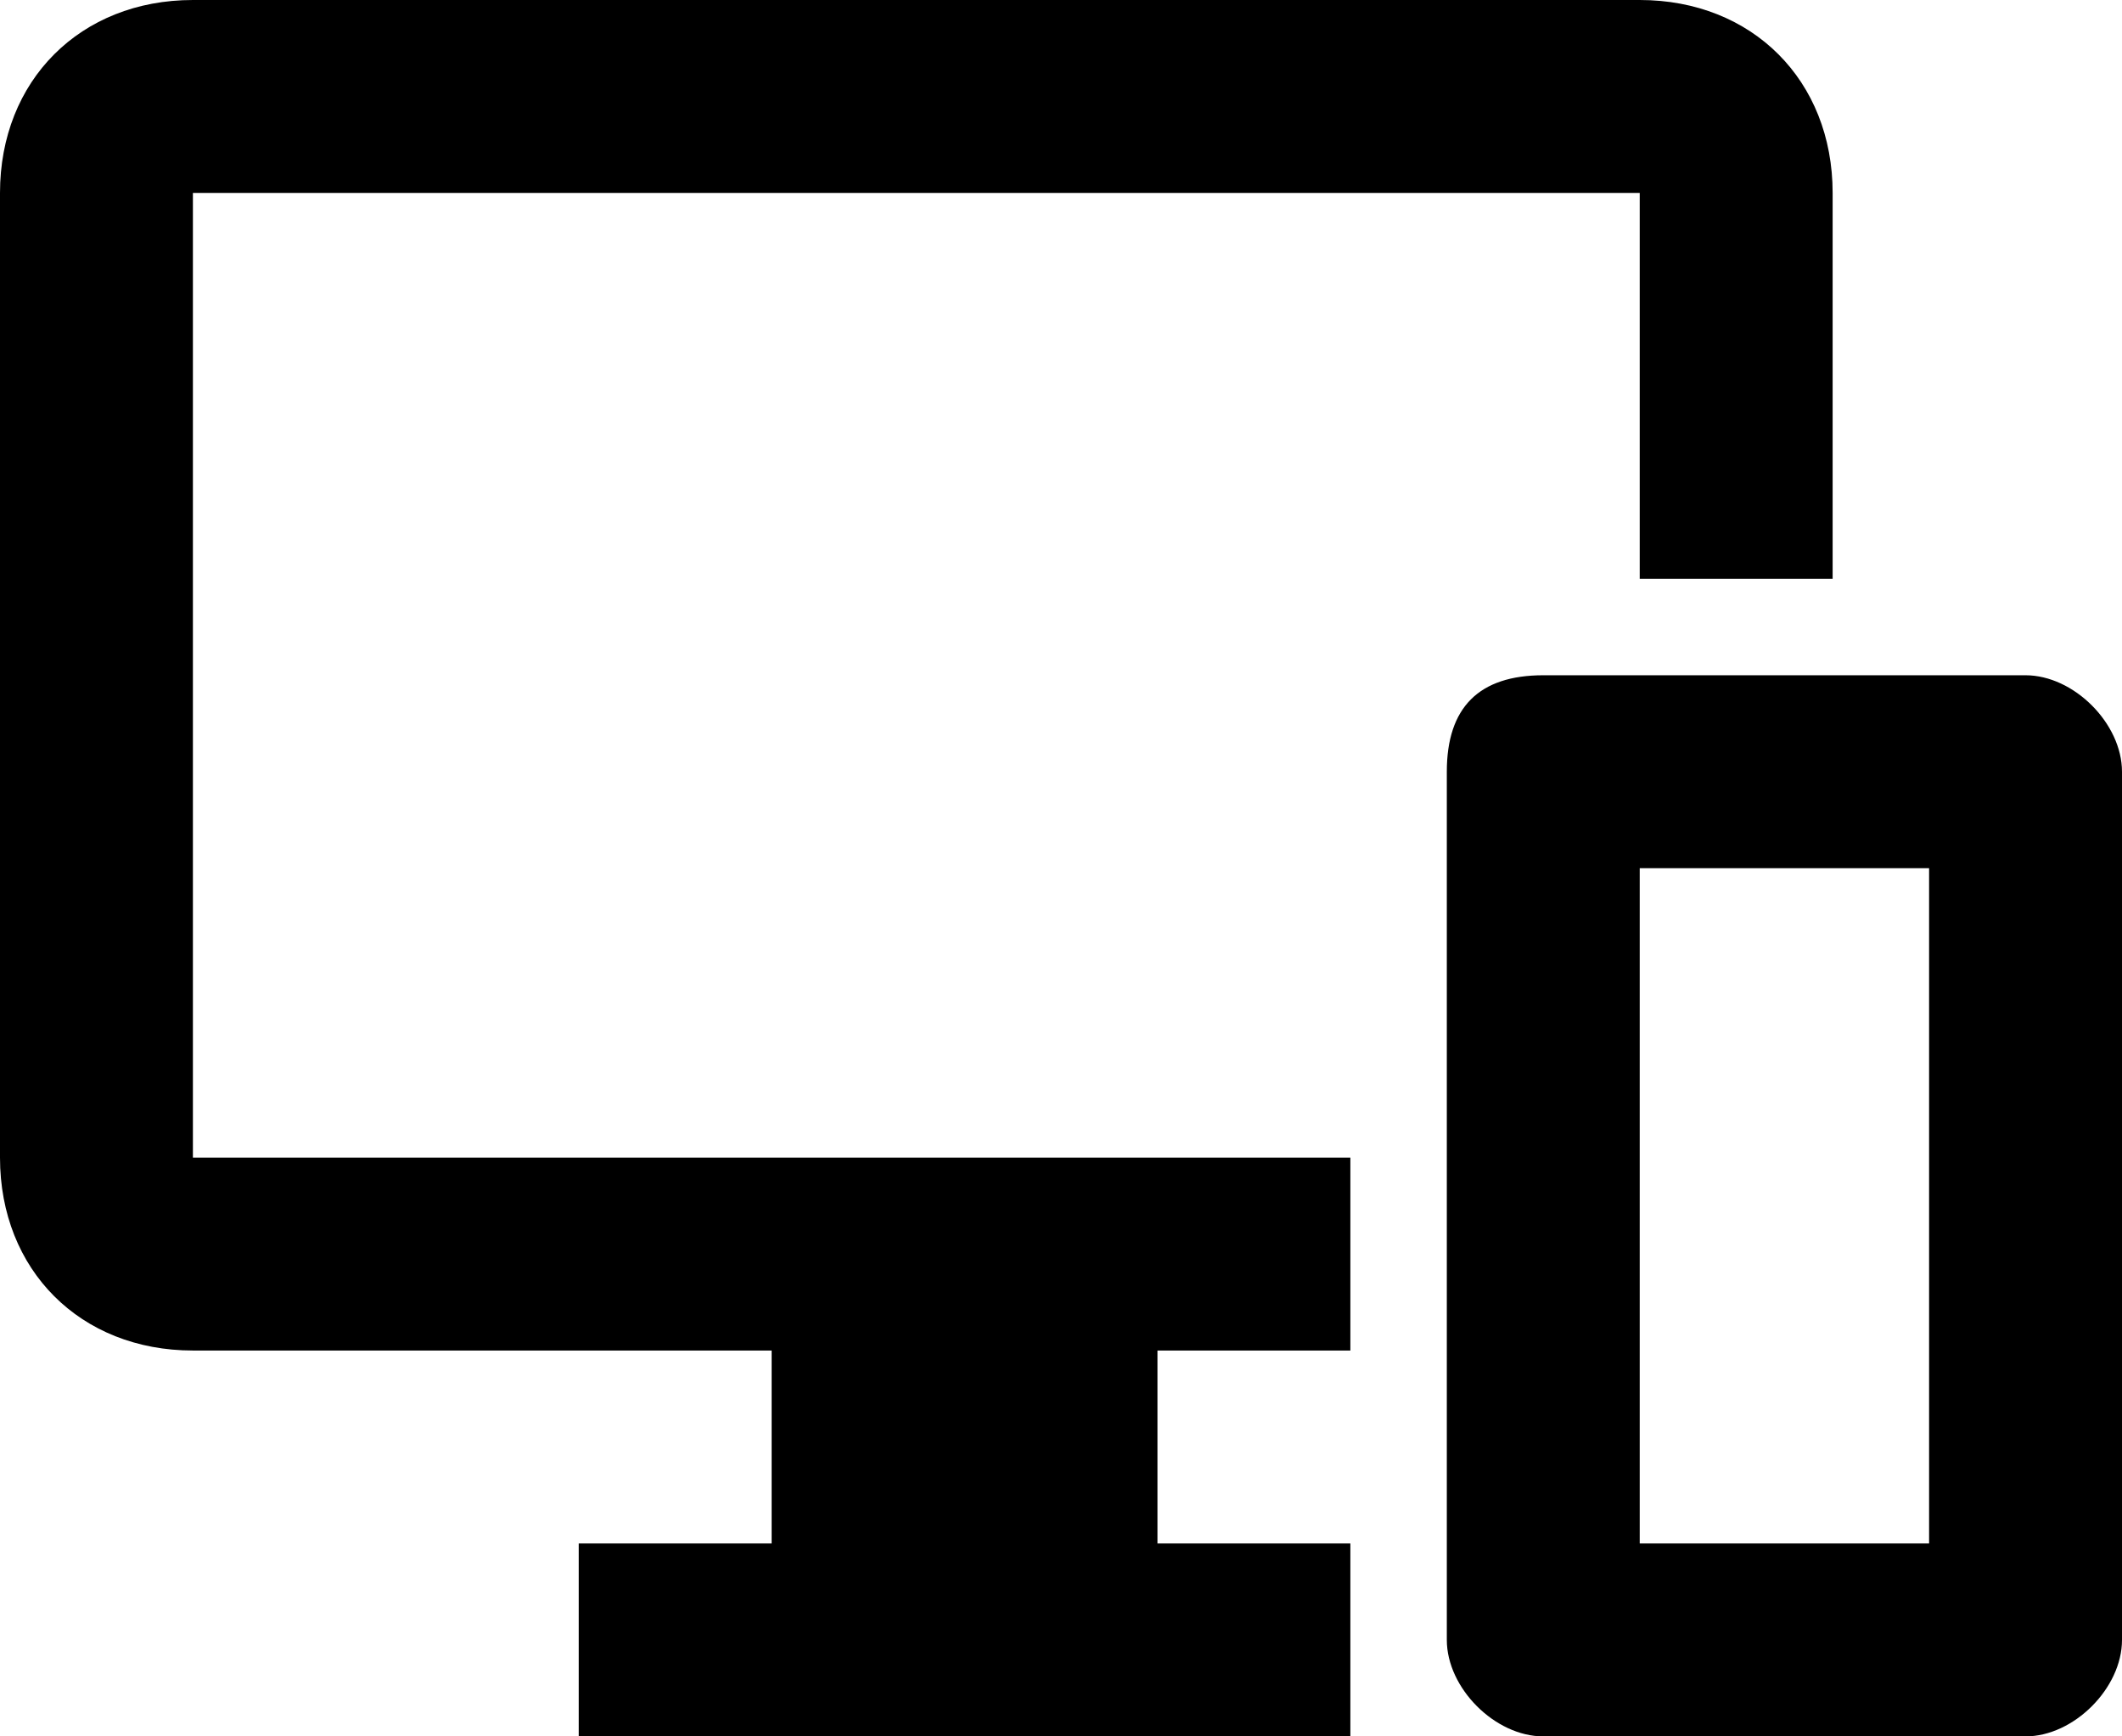 <svg version="1.1" xmlns="http://www.w3.org/2000/svg" xmlns:xlink="http://www.w3.org/1999/xlink" x="0px" y="0px"
	 viewBox="0 0 13.2 10.8" style="enable-background:new 0 0 13.2 10.8;" xml:space="preserve">
<g>
	<path fill="#000000" d="M10.2,0h-9C0.5,0,0,0.5,0,1.2v6c0,0.7,0.5,1.2,1.2,1.2h3.6v1.2H3.6v1.2h4.8V9.6H7.2V8.4h1.2V7.2H1.2v-6h9v2.4h1.2V1.2
		C11.4,0.5,10.9,0,10.2,0 M12,9.6h-1.8V5.4H12V9.6z M12.6,4.2h-3C9.2,4.2,9,4.4,9,4.8v5.4c0,0.3,0.3,0.6,0.6,0.6h3
		c0.3,0,0.6-0.3,0.6-0.6V4.8C13.2,4.5,12.9,4.2,12.6,4.2"/>
</g>
</svg>